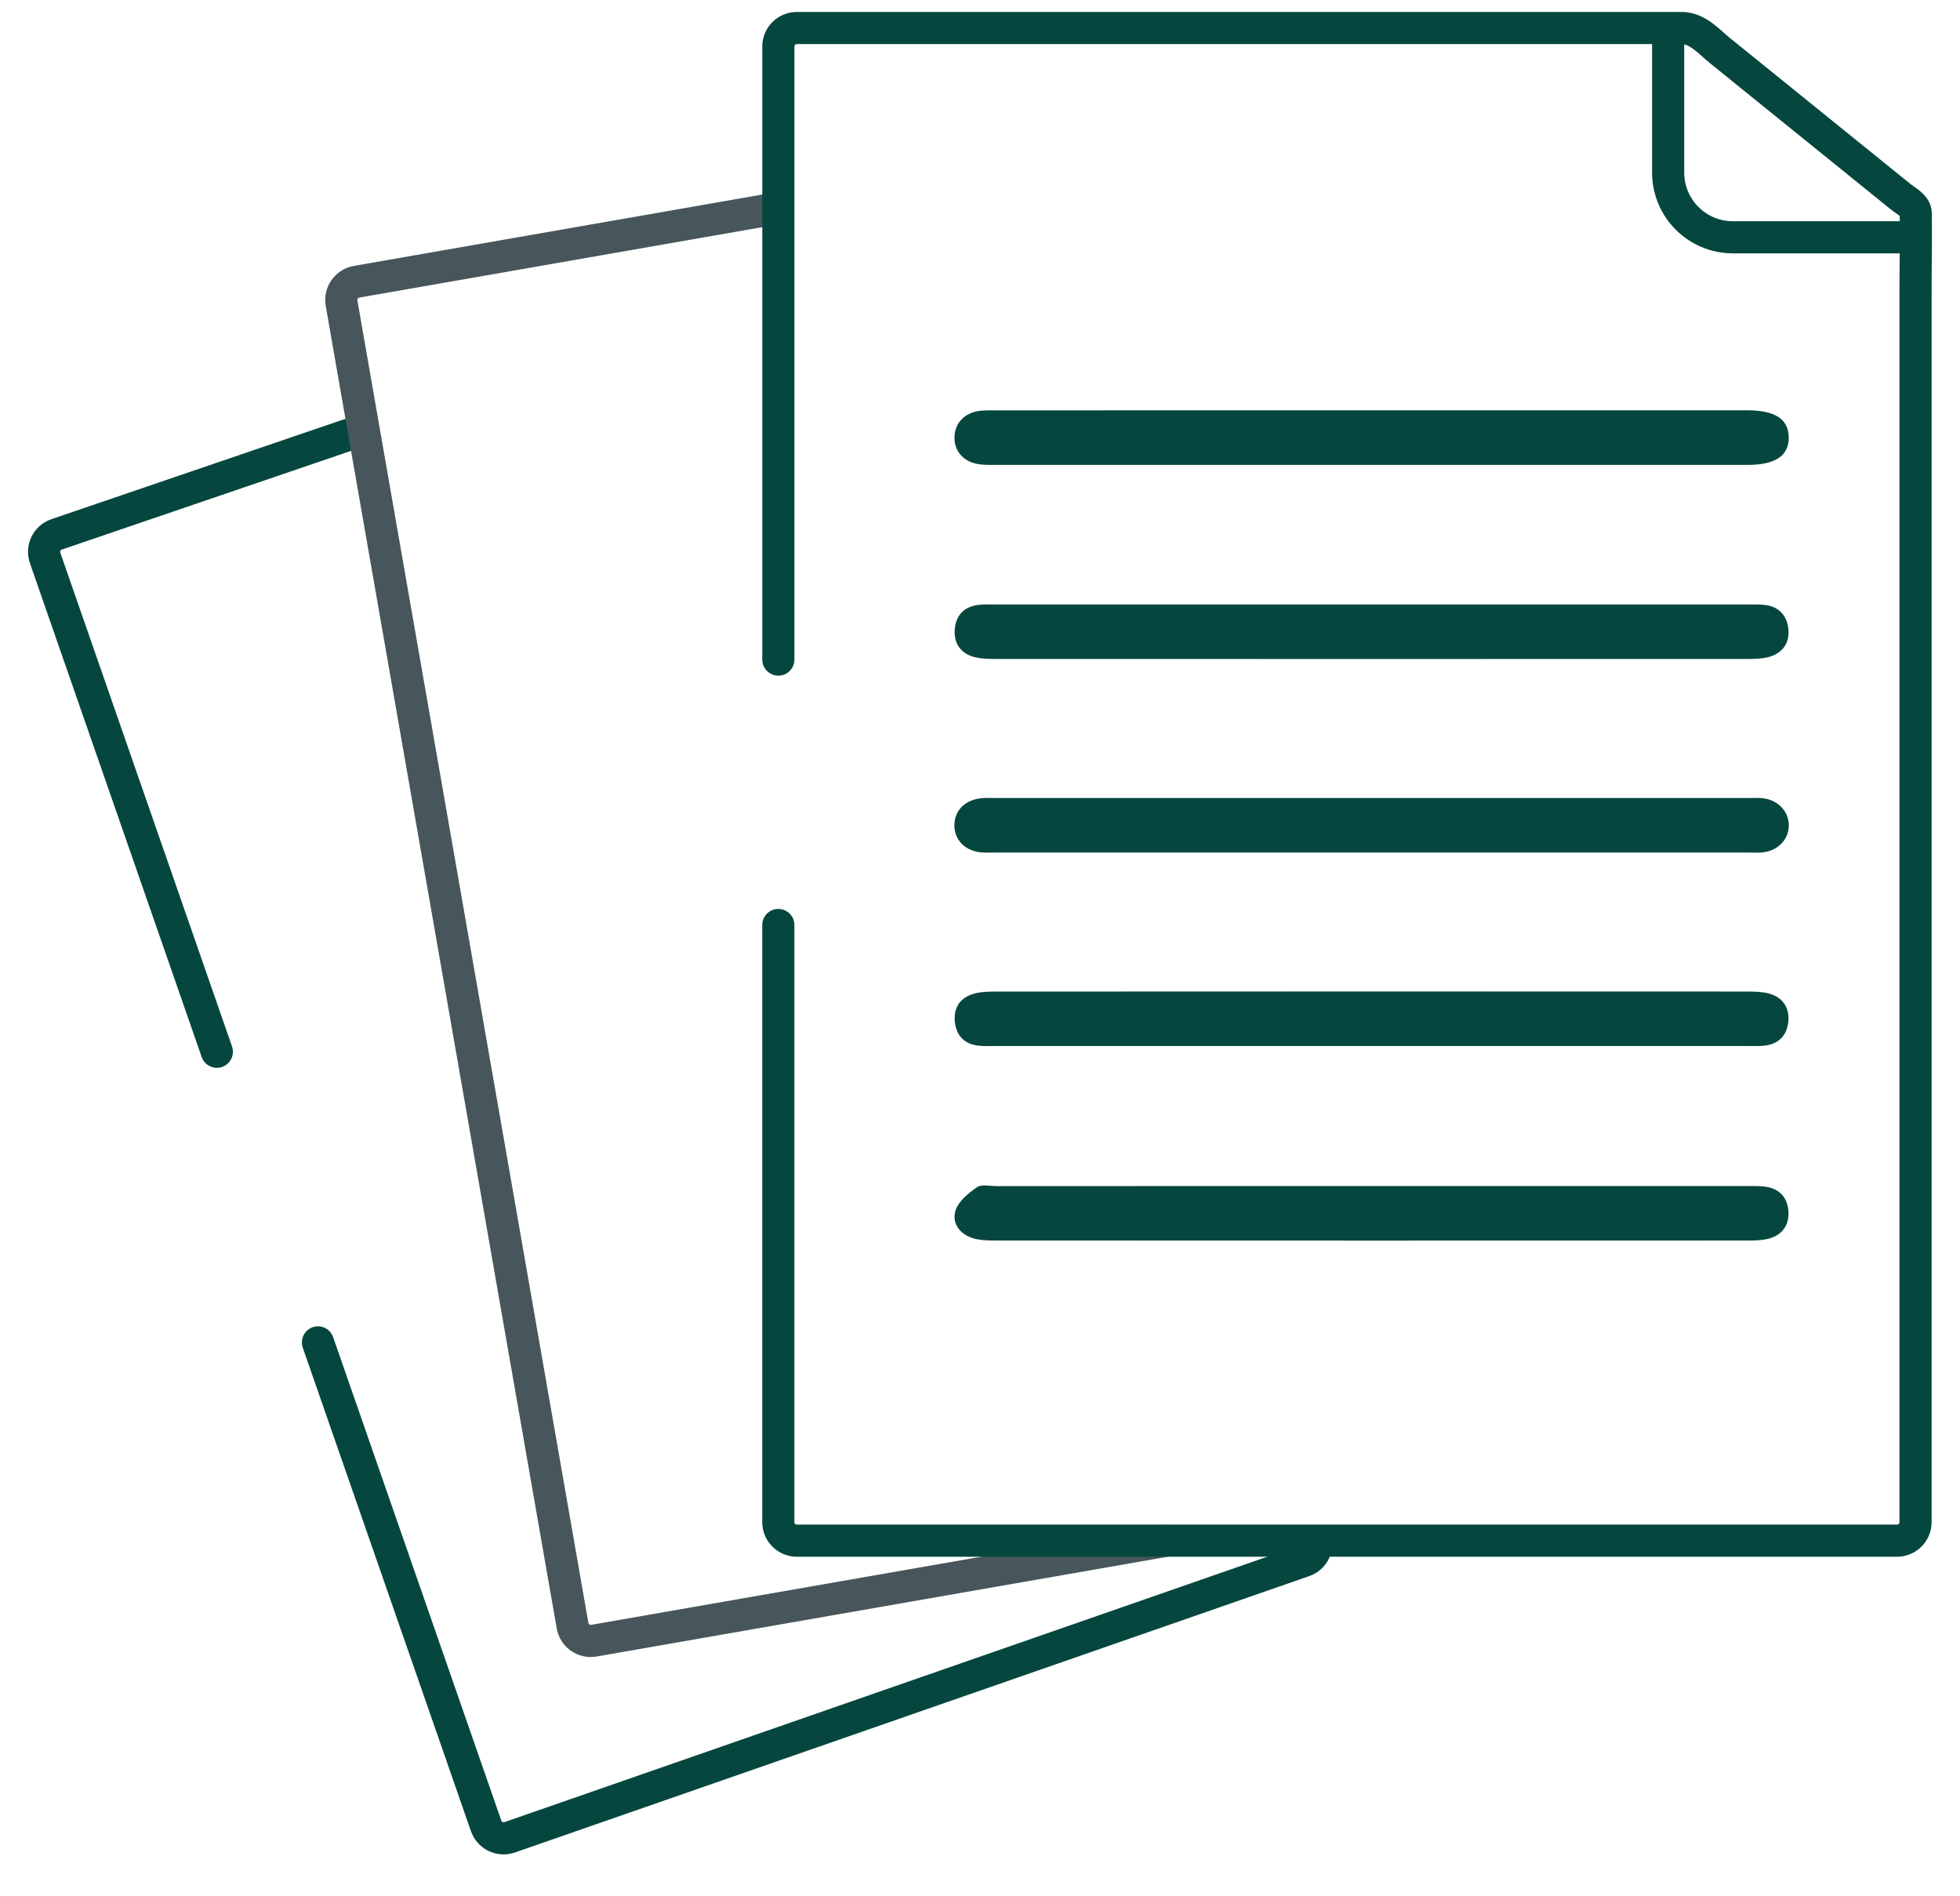 <svg xmlns="http://www.w3.org/2000/svg" width="61" height="59" viewBox="0 0 61 59" fill="none"><g clip-path="url(#clip0_79_396)"><path d="M42.675 26.529C38.791 26.529 34.907 26.529 31.023 26.529C30.872 26.529 30.721 26.536 30.57 26.527C30.047 26.492 29.697 26.145 29.703 25.672C29.709 25.201 30.06 24.867 30.591 24.835C30.722 24.826 30.854 24.832 30.987 24.832C38.792 24.832 46.599 24.832 54.404 24.832C54.555 24.832 54.708 24.823 54.856 24.839C55.336 24.888 55.677 25.252 55.672 25.693C55.665 26.137 55.321 26.484 54.836 26.526C54.687 26.539 54.534 26.53 54.385 26.53C50.481 26.529 46.578 26.529 42.675 26.529Z" fill="#05473E"></path><path d="M42.708 18.811C46.592 18.811 50.475 18.811 54.359 18.811C54.547 18.811 54.738 18.804 54.924 18.824C55.359 18.872 55.609 19.148 55.658 19.56C55.706 19.98 55.504 20.3 55.094 20.43C54.885 20.496 54.651 20.505 54.426 20.505C46.602 20.508 38.778 20.508 30.954 20.505C30.731 20.505 30.497 20.497 30.286 20.435C29.872 20.311 29.678 19.993 29.716 19.571C29.754 19.148 30.003 18.881 30.435 18.825C30.621 18.8 30.811 18.811 31 18.811C34.902 18.81 38.805 18.811 42.708 18.811Z" fill="#05473E"></path><path d="M42.638 32.55C38.754 32.55 34.871 32.55 30.987 32.55C30.799 32.55 30.608 32.56 30.422 32.535C30.018 32.48 29.776 32.234 29.722 31.834C29.664 31.41 29.839 31.082 30.246 30.942C30.47 30.865 30.725 30.855 30.967 30.855C38.772 30.85 46.577 30.851 54.382 30.854C54.606 30.854 54.839 30.86 55.052 30.916C55.469 31.028 55.689 31.339 55.66 31.759C55.63 32.199 55.373 32.489 54.91 32.539C54.722 32.559 54.533 32.55 54.345 32.55C50.442 32.55 46.54 32.55 42.638 32.55Z" fill="#05473E"></path><path d="M42.731 12.768C46.614 12.768 50.497 12.768 54.381 12.768C55.245 12.768 55.662 13.04 55.67 13.607C55.678 14.177 55.257 14.466 54.401 14.466C46.596 14.467 38.792 14.466 30.988 14.466C30.837 14.466 30.686 14.469 30.536 14.455C30.03 14.405 29.71 14.084 29.706 13.629C29.701 13.173 30.016 12.836 30.516 12.781C30.703 12.762 30.893 12.77 31.081 12.77C34.965 12.766 38.848 12.768 42.731 12.768Z" fill="#05473E"></path><path d="M42.661 36.907C46.564 36.907 50.466 36.907 54.368 36.908C54.556 36.908 54.747 36.901 54.933 36.925C55.394 36.986 55.645 37.282 55.662 37.723C55.678 38.141 55.452 38.444 55.032 38.548C54.833 38.596 54.621 38.603 54.416 38.603C46.593 38.606 38.769 38.606 30.946 38.602C30.722 38.602 30.487 38.594 30.277 38.529C29.863 38.401 29.616 38.056 29.739 37.666C29.83 37.38 30.137 37.131 30.402 36.945C30.545 36.845 30.805 36.909 31.012 36.909C34.894 36.907 38.777 36.907 42.661 36.907Z" fill="#05473E"></path><path d="M40.582 48.573L40.419 48.1L40.418 48.101L40.582 48.573ZM15.861 57.173L15.697 56.701L15.697 56.701L15.861 57.173ZM15.13 56.819L15.602 56.656L15.602 56.654L15.13 56.819ZM10.368 41.608C10.277 41.347 9.992 41.209 9.731 41.3C9.471 41.391 9.333 41.676 9.423 41.936L10.368 41.608ZM40.464 48.006C40.478 48.045 40.456 48.087 40.419 48.1L40.745 49.045C41.307 48.852 41.604 48.237 41.408 47.676L40.464 48.006ZM40.418 48.101L15.697 56.701L16.026 57.645L40.746 49.045L40.418 48.101ZM15.697 56.701C15.658 56.714 15.615 56.693 15.602 56.656L14.657 56.982C14.851 57.544 15.466 57.84 16.026 57.645L15.697 56.701ZM15.602 56.654C14.729 54.147 13.857 51.639 12.985 49.131C12.113 46.623 11.24 44.116 10.368 41.608L9.423 41.936C10.296 44.444 11.168 46.952 12.04 49.46C12.913 51.967 13.785 54.475 14.657 56.983L15.602 56.654Z" fill="#05473E"></path><path d="M6.749 32.728L1.404 17.361C1.299 17.062 1.458 16.733 1.758 16.63C4.787 15.596 7.818 14.562 10.847 13.528" stroke="#05473E" stroke-miterlimit="10" stroke-linecap="round"></path><path d="M36.326 47.938L18.484 51.054C18.172 51.108 17.873 50.899 17.819 50.586L10.63 9.433C10.575 9.12 10.784 8.822 11.098 8.767L24.113 6.493" stroke="#47565A" stroke-miterlimit="10"></path><path d="M59.426 7.384H53.932C52.819 7.384 51.917 6.483 51.917 5.37V0.871" stroke="#05473E" stroke-miterlimit="10"></path><path d="M24.224 20.525C24.224 18.253 24.224 15.982 24.224 13.71C24.224 11.413 24.224 9.117 24.224 6.821C24.224 5.029 24.224 3.238 24.224 1.447C24.224 1.13 24.482 0.872 24.799 0.872C25.221 0.872 25.642 0.872 26.065 0.872C27.172 0.872 28.279 0.872 29.386 0.872C30.94 0.872 32.496 0.872 34.05 0.872C35.814 0.872 37.58 0.872 39.344 0.872C41.082 0.872 42.819 0.872 44.557 0.872C46.03 0.872 47.504 0.872 48.977 0.872C49.947 0.872 50.92 0.872 51.891 0.872C52.041 0.872 52.19 0.872 52.34 0.872C52.829 0.872 53.186 1.296 53.541 1.584C53.867 1.847 54.192 2.109 54.517 2.373C55.306 3.011 56.094 3.647 56.882 4.285C57.385 4.691 57.889 5.099 58.392 5.506C58.644 5.709 58.895 5.912 59.147 6.117C59.312 6.25 59.62 6.399 59.623 6.638C59.635 7.451 59.616 8.269 59.616 9.083C59.616 10.255 59.616 11.426 59.616 12.598C59.616 14.113 59.616 15.626 59.616 17.141C59.616 18.877 59.616 20.613 59.616 22.349C59.616 24.185 59.616 26.023 59.616 27.859C59.616 29.676 59.616 31.493 59.616 33.309C59.616 34.984 59.616 36.66 59.616 38.335C59.616 39.748 59.616 41.161 59.616 42.574C59.616 43.604 59.616 44.633 59.616 45.663C59.616 46.188 59.616 46.714 59.616 47.239C59.616 47.282 59.616 47.324 59.616 47.367C59.616 47.684 59.358 47.942 59.041 47.942H24.798C24.481 47.942 24.223 47.684 24.223 47.367V28.784" stroke="#05473E" stroke-miterlimit="10" stroke-linecap="round"></path></g><defs><clipPath id="clip0_79_396"><rect width="60" height="58.077" fill="white" transform="translate(0.5)"></rect></clipPath></defs></svg>